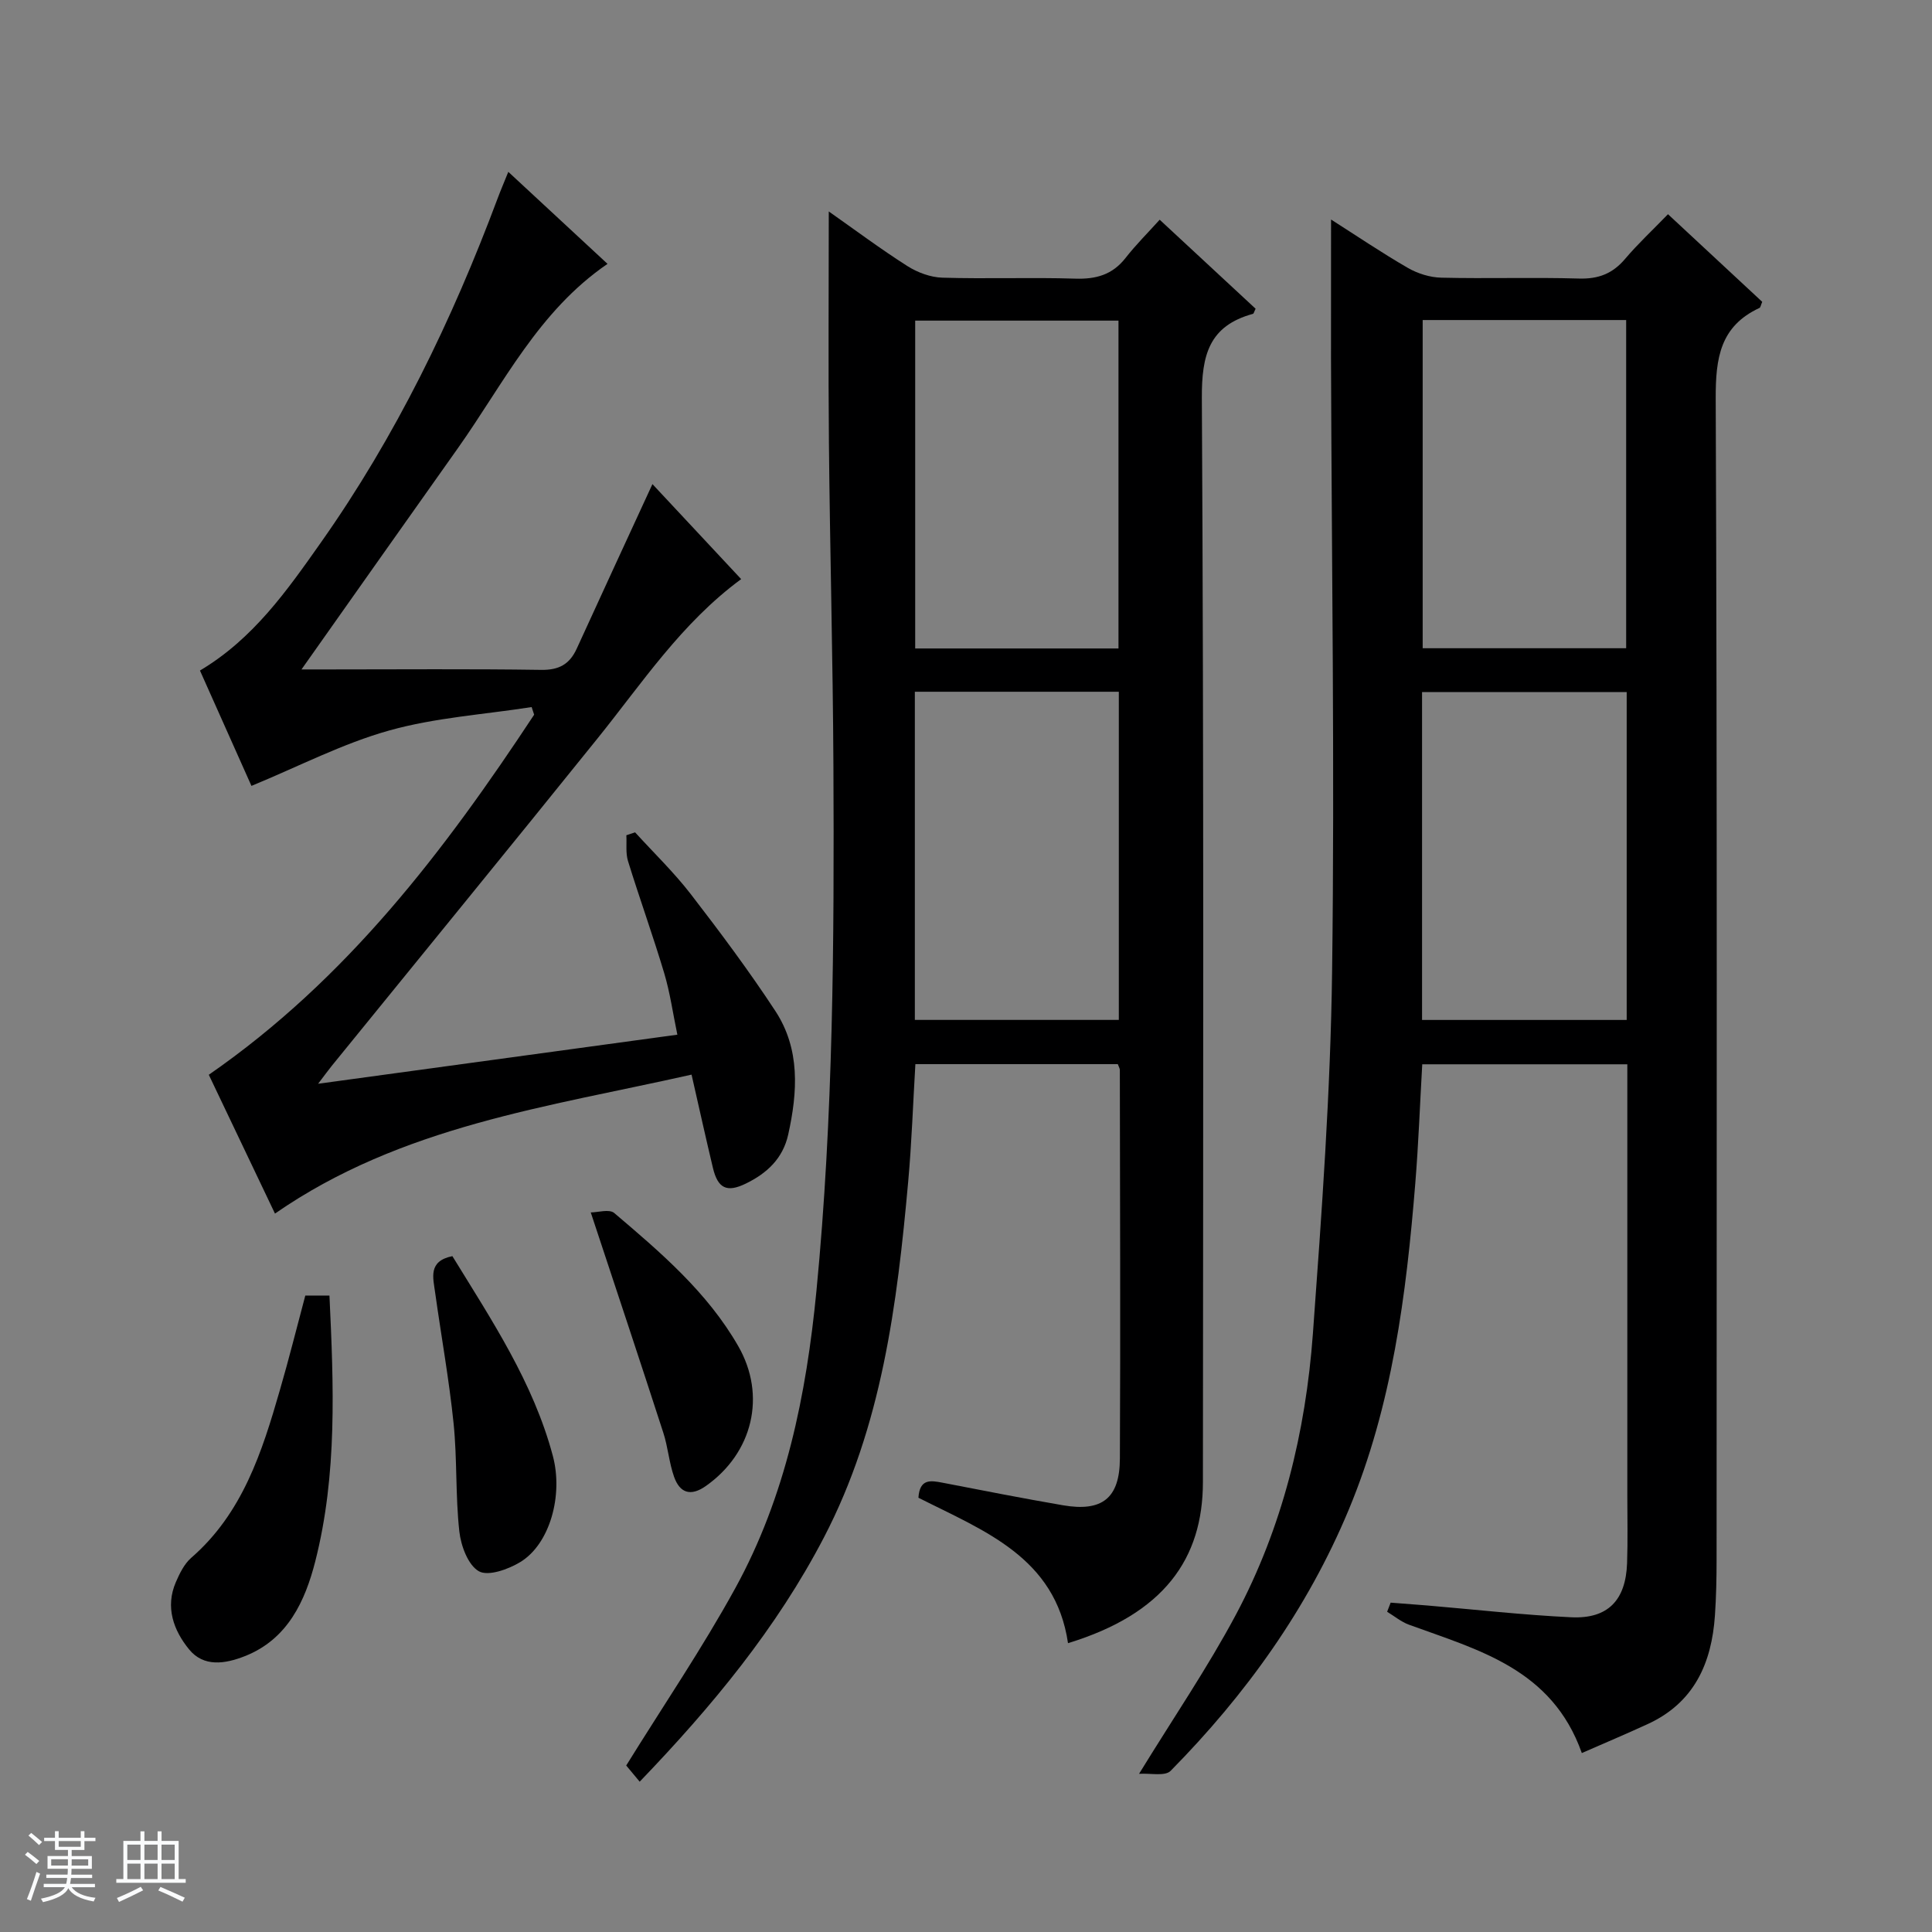 <svg enable-background="new 0 0 400 400" viewBox="0 0 400 400" xmlns="http://www.w3.org/2000/svg"><rect x="0" y="0" width="400" height="400" fill="#808080" stroke="none"/><path d="m5.17 384 .56-.58c.85.61 1.65 1.24 2.4 1.87l-.59.64c-.84-.73-1.63-1.38-2.37-1.93m1.22 9.53-.82-.34c.71-1.76 1.37-3.64 1.98-5.63.24.13.5.25.76.36-.6 1.67-1.24 3.54-1.92 5.61m-.5-13.5.57-.54c.56.44 1.31 1.06 2.26 1.87l-.64.64c-.68-.66-1.41-1.32-2.19-1.97m3.25.46h2.24v-1.36h.77v1.36h4.57v-1.36h.76v1.36h2.28v.69h-2.28v1.84h-2.64v1.26h4.18v2.64h-4.21c0 .45-.02.86-.05 1.21h4.32v.69h-4.38c-.04.34-.1.75-.19 1.22h5.15v.69h-4.82c.87 1.19 2.51 1.92 4.93 2.19-.17.31-.3.57-.37.76-2.77-.49-4.52-1.41-5.26-2.76-.56 1.26-2.3 2.23-5.24 2.9-.12-.24-.26-.48-.43-.72 2.73-.55 4.38-1.34 4.96-2.38h-4.38v-.69h4.65c.1-.38.17-.79.21-1.22h-4.32v-.69h4.4c.03-.34.05-.75.05-1.21h-4.2v-2.64h4.23v-1.26h-2.69v-1.84h-2.24zm1.46 4.46v1.29h3.45c.01-.4.02-.57.01-.53v-.32-.45h-3.46zm1.55-2.59h4.57v-1.19h-4.57zm6.11 2.59h-3.42v.77c-.01.19-.01.37-.02.53h3.44z" fill="#fafbfc"/><path d="m32.63 379.16h.82v1.98h3.54v7.89h1.46v.78h-14.37v-.78h1.46v-7.89h3.54v-1.98h.82v1.98h2.73zm-3.49 11.48.5.73c-1.61.82-3.28 1.63-5 2.41-.13-.27-.28-.55-.44-.82 1.75-.72 3.4-1.49 4.94-2.32m-2.78-5.55h2.73v-3.18h-2.73zm0 3.95h2.73v-3.2h-2.73zm3.54-3.95h2.73v-3.18h-2.73zm0 3.95h2.73v-3.2h-2.73zm7.89 4.68c-1.84-.92-3.51-1.7-5.02-2.32l.45-.73c1.89.8 3.57 1.55 5.04 2.23zm-1.62-11.81h-2.73v3.18h2.73zm-2.73 7.13h2.73v-3.2h-2.73v3.19z" fill="#fafbfc"/><g fill="#000001"><path d="m275.58 45.45c5.28 3.36 10.47 6.88 15.89 10.01 2.04 1.18 4.59 1.98 6.94 2.03 9.49.23 19-.1 28.49.18 4.03.12 6.97-1.01 9.56-4.07 2.68-3.16 5.74-6 8.88-9.25 6.78 6.31 13.2 12.27 19.51 18.14-.3.7-.35 1.16-.56 1.26-8.17 3.79-9.1 10.4-9.07 18.74.32 80.15.19 160.31.18 240.46 0 3.83-.08 7.67-.34 11.49-.67 9.93-4.32 18.1-13.92 22.51-4.47 2.06-9.01 3.97-13.64 6-6.18-17.46-21.45-21.33-35.78-26.57-1.62-.59-3.02-1.77-4.53-2.68.24-.63.49-1.26.73-1.89 2.53.2 5.07.38 7.6.59 9.93.84 19.85 1.97 29.79 2.44 7.59.36 11.29-3.52 11.56-11.21.16-4.66.05-9.33.05-14 0-27.83 0-55.66 0-83.49 0-1.81 0-3.62 0-5.79-14.21 0-28.12 0-42.46 0-.47 8.16-.77 16.42-1.44 24.65-1.87 23.06-4.77 45.94-13.77 67.55-8.57 20.57-21.34 38.32-36.89 54.09-1.15 1.17-4.22.45-6.53.61 7.17-11.68 14.19-21.97 20.02-32.89 9.67-18.12 14.47-37.86 15.97-58.22 1.83-25.04 3.66-50.12 3.98-75.21.55-42.28-.1-84.58-.23-126.86-.01-9.38.01-18.76.01-28.62zm61.1 20.81c-14.15 0-28.05 0-42.13 0v67.95h42.13c0-22.83 0-45.26 0-67.95zm.11 77.03c-14.32 0-28.22 0-42.37 0v67.88h42.37c0-22.73 0-45.04 0-67.88z"/><path d="m190.15 310.09c.26-3.96 2.5-3.59 4.95-3.12 8.31 1.61 16.62 3.24 24.97 4.68 8.08 1.39 11.75-1.42 11.79-9.65.14-26.83.02-53.65-.01-80.48 0-.3-.2-.6-.42-1.2-13.8 0-27.7 0-41.91 0-.49 8.16-.76 16.27-1.49 24.34-2.29 25.38-5.44 50.61-17.46 73.68-9.77 18.75-23.06 34.86-38.13 50.54-1.29-1.55-2.32-2.79-2.79-3.35 7.69-12.41 15.72-24.22 22.56-36.67 10.48-19.07 14.72-40 16.82-61.54 3.51-36.18 3.69-72.44 3.52-108.72-.11-22.31-.72-44.61-.93-66.91-.15-15.76-.03-31.52-.03-47.91 5.49 3.86 10.75 7.79 16.28 11.31 2.1 1.33 4.79 2.33 7.24 2.4 9.16.28 18.33-.09 27.49.2 4.33.14 7.71-.8 10.44-4.29 2.14-2.74 4.63-5.21 7.06-7.91 7.04 6.53 13.49 12.51 19.86 18.43-.29.57-.37 1.01-.56 1.06-9.07 2.49-10.62 8.5-10.57 17.43.42 74.82.27 149.63.22 224.45-.01 15.83-8.04 27.27-27.93 33.34-2.61-17.8-17.38-23.24-30.97-30.11zm41.42-175.83c0-22.88 0-45.43 0-67.88-14.26 0-28.16 0-42.09 0v67.88zm-42.16 8.96v67.94h42.23c0-22.86 0-45.29 0-67.94-14.07 0-27.86 0-42.23 0z"/><path d="m56.93 251.26c-4.71-9.87-9.31-19.54-13.7-28.74 28.66-19.85 48.83-46.46 67.36-74.55-.17-.53-.34-1.05-.52-1.58-9.86 1.54-19.98 2.18-29.52 4.86-9.61 2.69-18.66 7.41-28.49 11.46-3.27-7.33-6.95-15.58-10.66-23.88 11.05-6.58 18.03-16.57 25.02-26.48 15.52-22 27.16-46.02 36.57-71.17.63-1.7 1.35-3.36 2.25-5.6 6.99 6.48 13.64 12.65 20.54 19.05-14.33 9.8-21.56 24.88-31 38.19-10.58 14.9-21.1 29.85-32.36 45.78h5.61c14.66 0 29.33-.13 43.99.09 3.71.06 5.91-1.16 7.39-4.4 5.15-11.29 10.37-22.55 15.67-34.06 5.9 6.31 12.1 12.96 18.37 19.67-12.35 9.08-20.48 21.49-29.71 32.95-18.26 22.68-36.69 45.21-55.04 67.81-.71.88-1.37 1.79-2.84 3.72 25.24-3.45 49.43-6.75 74.38-10.16-.93-4.45-1.51-8.68-2.72-12.73-2.33-7.79-5.1-15.45-7.5-23.22-.51-1.66-.24-3.56-.34-5.34.6-.2 1.2-.4 1.81-.6 3.86 4.24 8.03 8.26 11.52 12.78 6.08 7.88 12.06 15.89 17.52 24.21 5.17 7.89 4.62 16.74 2.66 25.58-1.11 5-4.45 8.05-8.8 10.16-3.91 1.9-5.77.99-6.79-3.27-1.46-6.12-2.82-12.27-4.42-19.3-29.79 6.71-60.05 10.61-86.25 28.77z"/><path d="m63.21 268.23h5c.87 18.59 1.65 37.03-2.94 55.04-2.08 8.15-5.68 16.12-14.58 19.62-4.09 1.61-8.51 2.31-11.54-1.4-3.2-3.92-4.99-8.73-2.74-13.93.78-1.8 1.74-3.77 3.17-5.02 10.63-9.23 14.67-21.9 18.37-34.75 1.89-6.49 3.52-13.05 5.26-19.56z"/><path d="m93.66 260.07c8.16 13.29 16.76 26.18 20.8 41.36 2.18 8.18-.62 18.25-6.73 21.97-2.47 1.51-6.63 3-8.57 1.92-2.24-1.25-3.73-5.27-4.06-8.25-.82-7.42-.43-14.96-1.19-22.38-.93-9.06-2.56-18.05-3.82-27.08-.41-3.06-1.51-6.51 3.57-7.54z"/><path d="m122.31 251.02c1.45 0 3.84-.75 4.86.12 9.62 8.17 19.27 16.4 25.67 27.55 5.9 10.27 2.99 22.15-6.7 28.97-3.18 2.24-5.4 1.42-6.58-1.9-1.04-2.94-1.26-6.16-2.23-9.13-4.78-14.77-9.69-29.5-15.02-45.61z"/></g></svg>